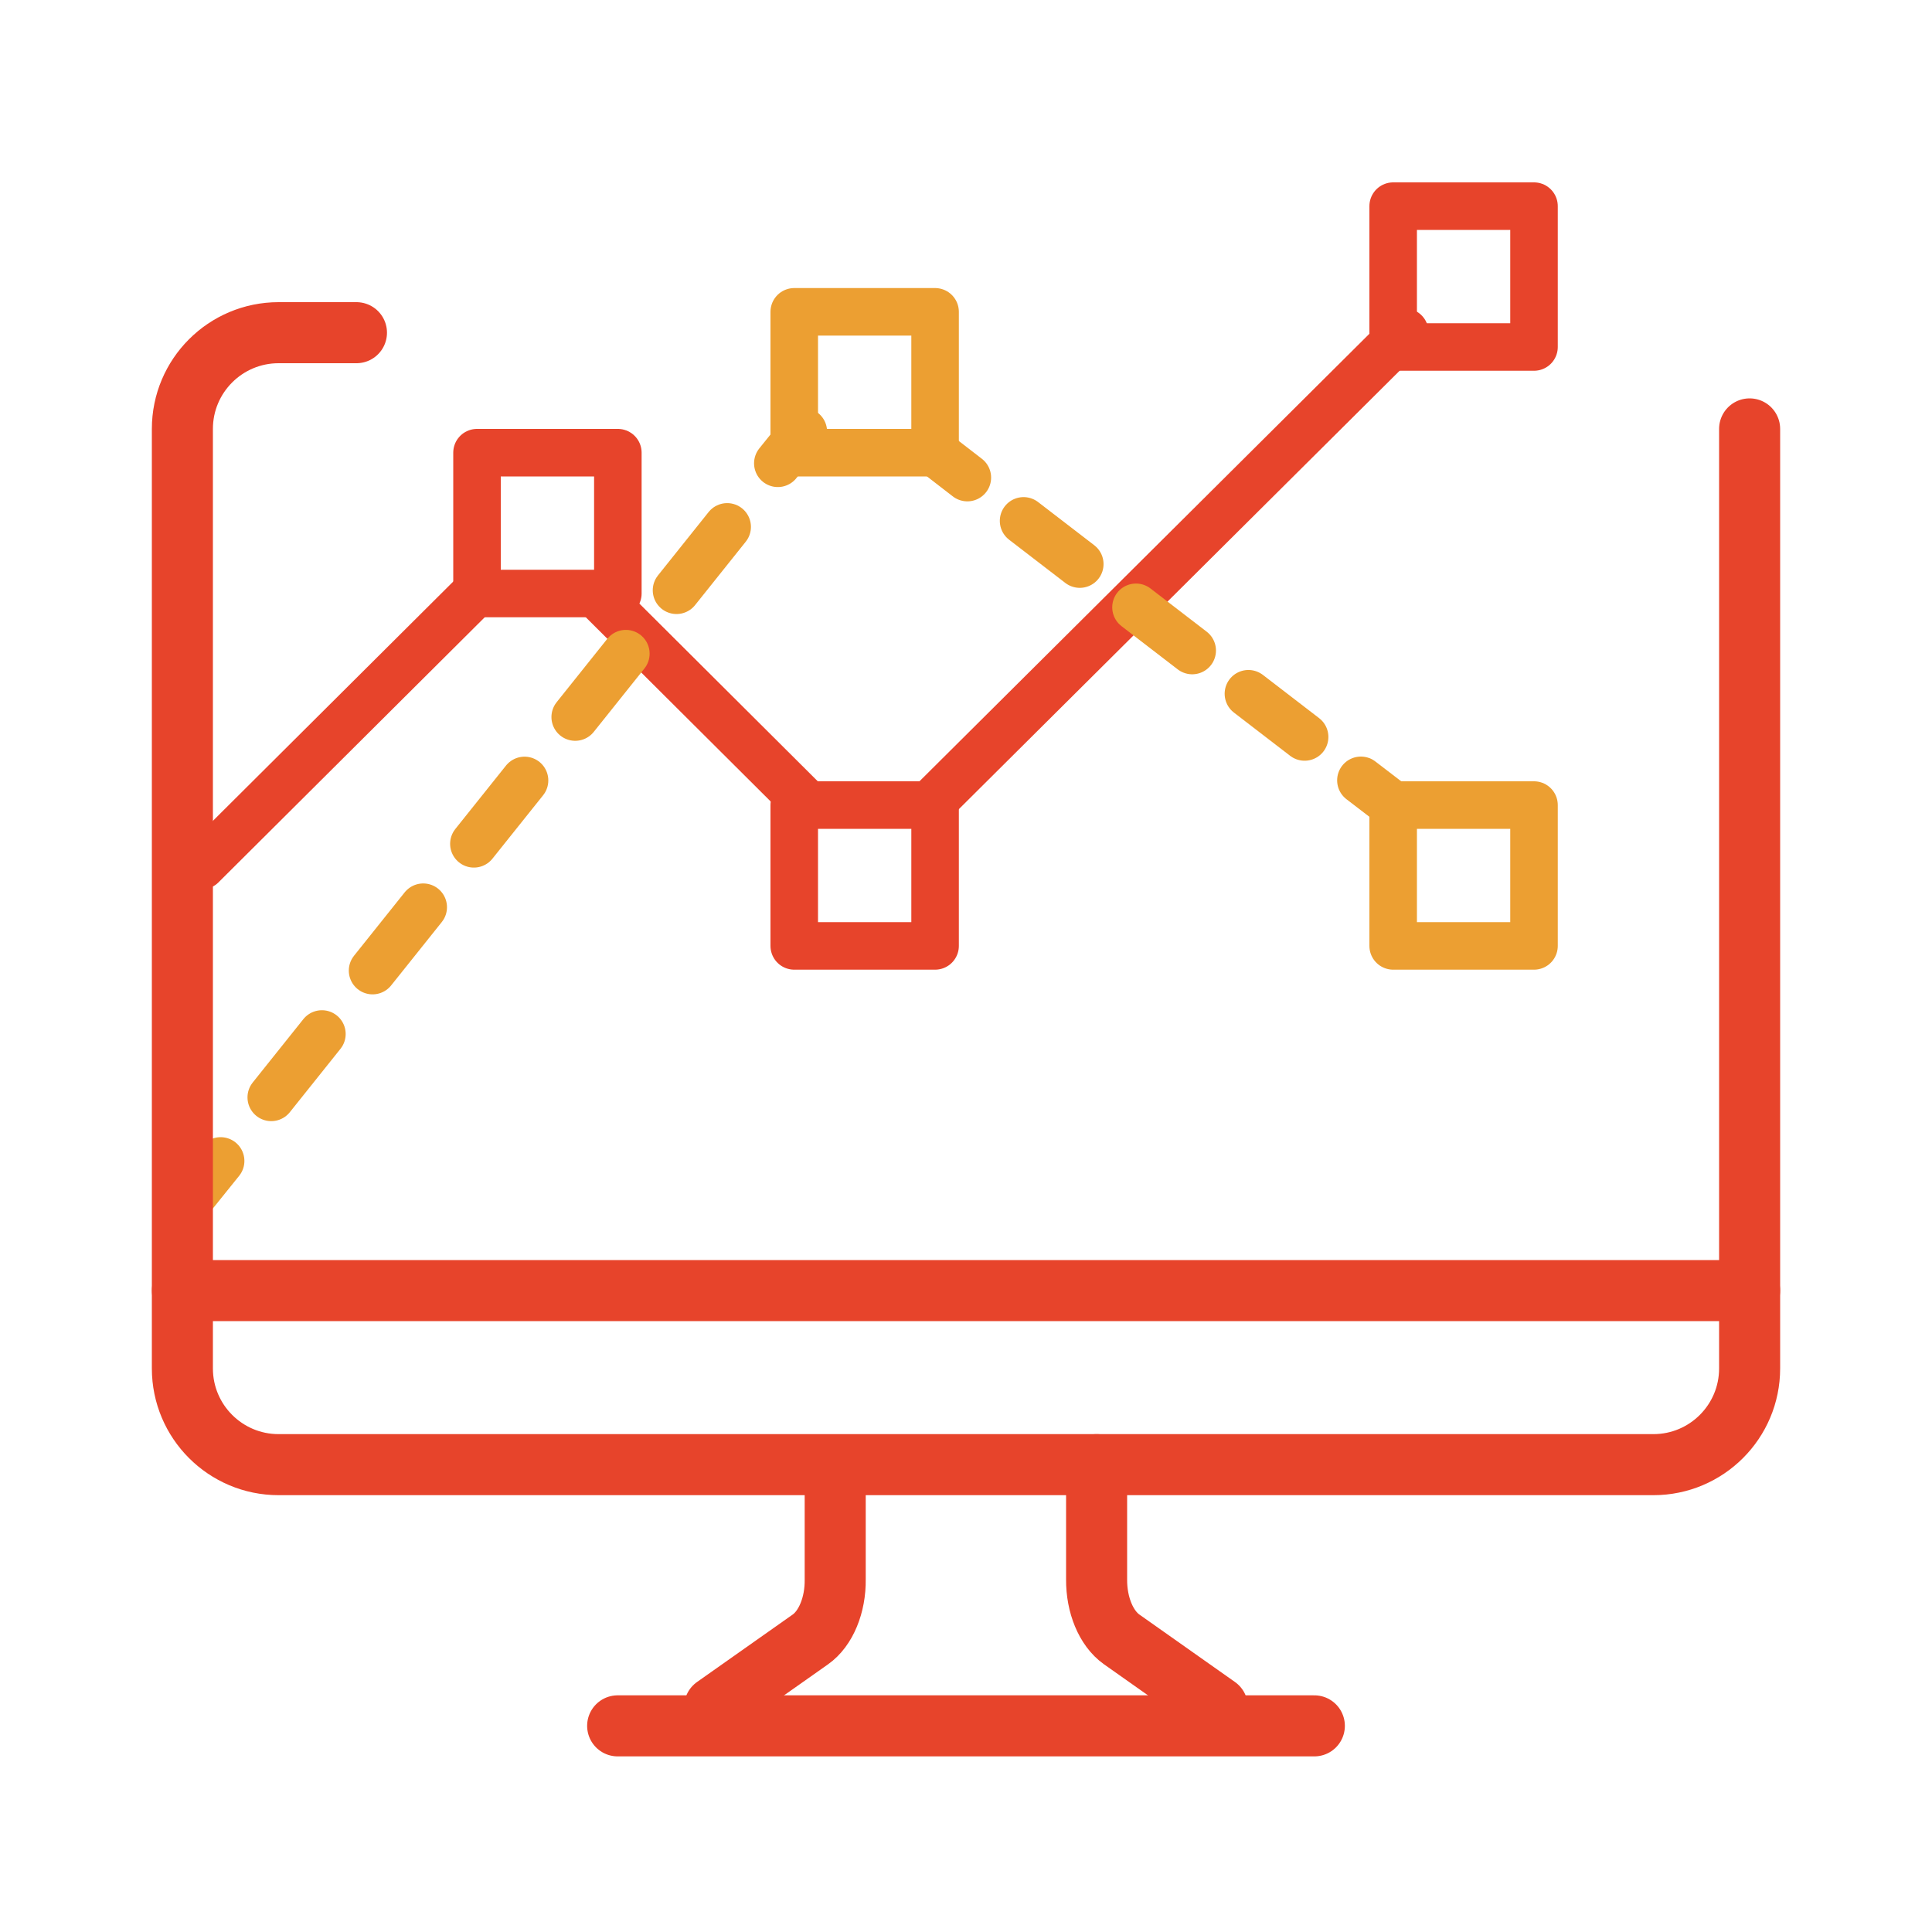 <?xml version="1.0" encoding="UTF-8"?>
<svg id="_層_1" data-name="圖層 1" xmlns="http://www.w3.org/2000/svg" viewBox="0 0 100 100">
  <defs>
    <style>
      .cls-1, .cls-2, .cls-3, .cls-4, .cls-5 {
        fill: none;
        stroke-linecap: round;
        stroke-linejoin: round;
      }

      .cls-1, .cls-3, .cls-4 {
        stroke: #ec9f32;
      }

      .cls-1, .cls-3, .cls-4, .cls-5 {
        stroke-width: 2.46px;
      }

      .cls-2 {
        stroke-width: 3.16px;
      }

      .cls-2, .cls-5 {
        stroke: #e7442b;
      }

      .cls-3 {
        stroke-dasharray: 0 0 3.67 3.67;
      }

      .cls-4 {
        stroke-dasharray: 0 0 4.2 4.2;
      }
    </style>
  </defs>
  <line class="cls-2" x1="90.56" y1="66.8" x2="9.44" y2="66.8"/>
  <line class="cls-2" x1="68.03" y1="89.33" x2="31.97" y2="89.33"/>
  <path class="cls-2" d="M36.99,88.35l4.95-3.49c.8-.56,1.31-1.78,1.29-3.12v-5.92"/>
  <path class="cls-2" d="M56.76,75.81v5.94c-.01,1.32,.49,2.53,1.29,3.1l4.96,3.5"/>
  <g>
    <line class="cls-5" x1="48.36" y1="41.41" x2="72.71" y2="17.19"/>
    <line class="cls-5" x1="31.1" y1="30.99" x2="41.82" y2="41.67"/>
    <line class="cls-5" x1="10.44" y1="44.8" x2="24.31" y2="30.99"/>
    <g>
      <line class="cls-1" x1="48.4" y1="23.43" x2="50.07" y2="24.72"/>
      <line class="cls-3" x1="52.98" y1="26.96" x2="68.99" y2="39.27"/>
      <line class="cls-1" x1="70.44" y1="40.39" x2="72.11" y2="41.67"/>
    </g>
    <g>
      <line class="cls-1" x1="10.1" y1="61.73" x2="11.42" y2="60.09"/>
      <line class="cls-4" x1="14.04" y1="56.8" x2="38.95" y2="25.63"/>
      <line class="cls-1" x1="40.26" y1="23.98" x2="41.58" y2="22.34"/>
    </g>
    <rect class="cls-5" x="24.69" y="23.43" width="7.29" height="7.29"/>
    <rect class="cls-1" x="41.11" y="16.14" width="7.29" height="7.29"/>
    <rect class="cls-5" x="41.11" y="41.67" width="7.29" height="7.29"/>
    <rect class="cls-1" x="72.11" y="41.67" width="7.29" height="7.29"/>
    <rect class="cls-5" x="72.11" y="10.67" width="7.29" height="7.29"/>
  </g>
  <path class="cls-2" d="M90.56,22.2v48.63c0,2.75-2.23,4.98-4.98,4.98H14.42c-2.75,0-4.98-2.23-4.98-4.98V22.2c0-2.75,2.23-4.98,4.98-4.98h4.03"/>
</svg>